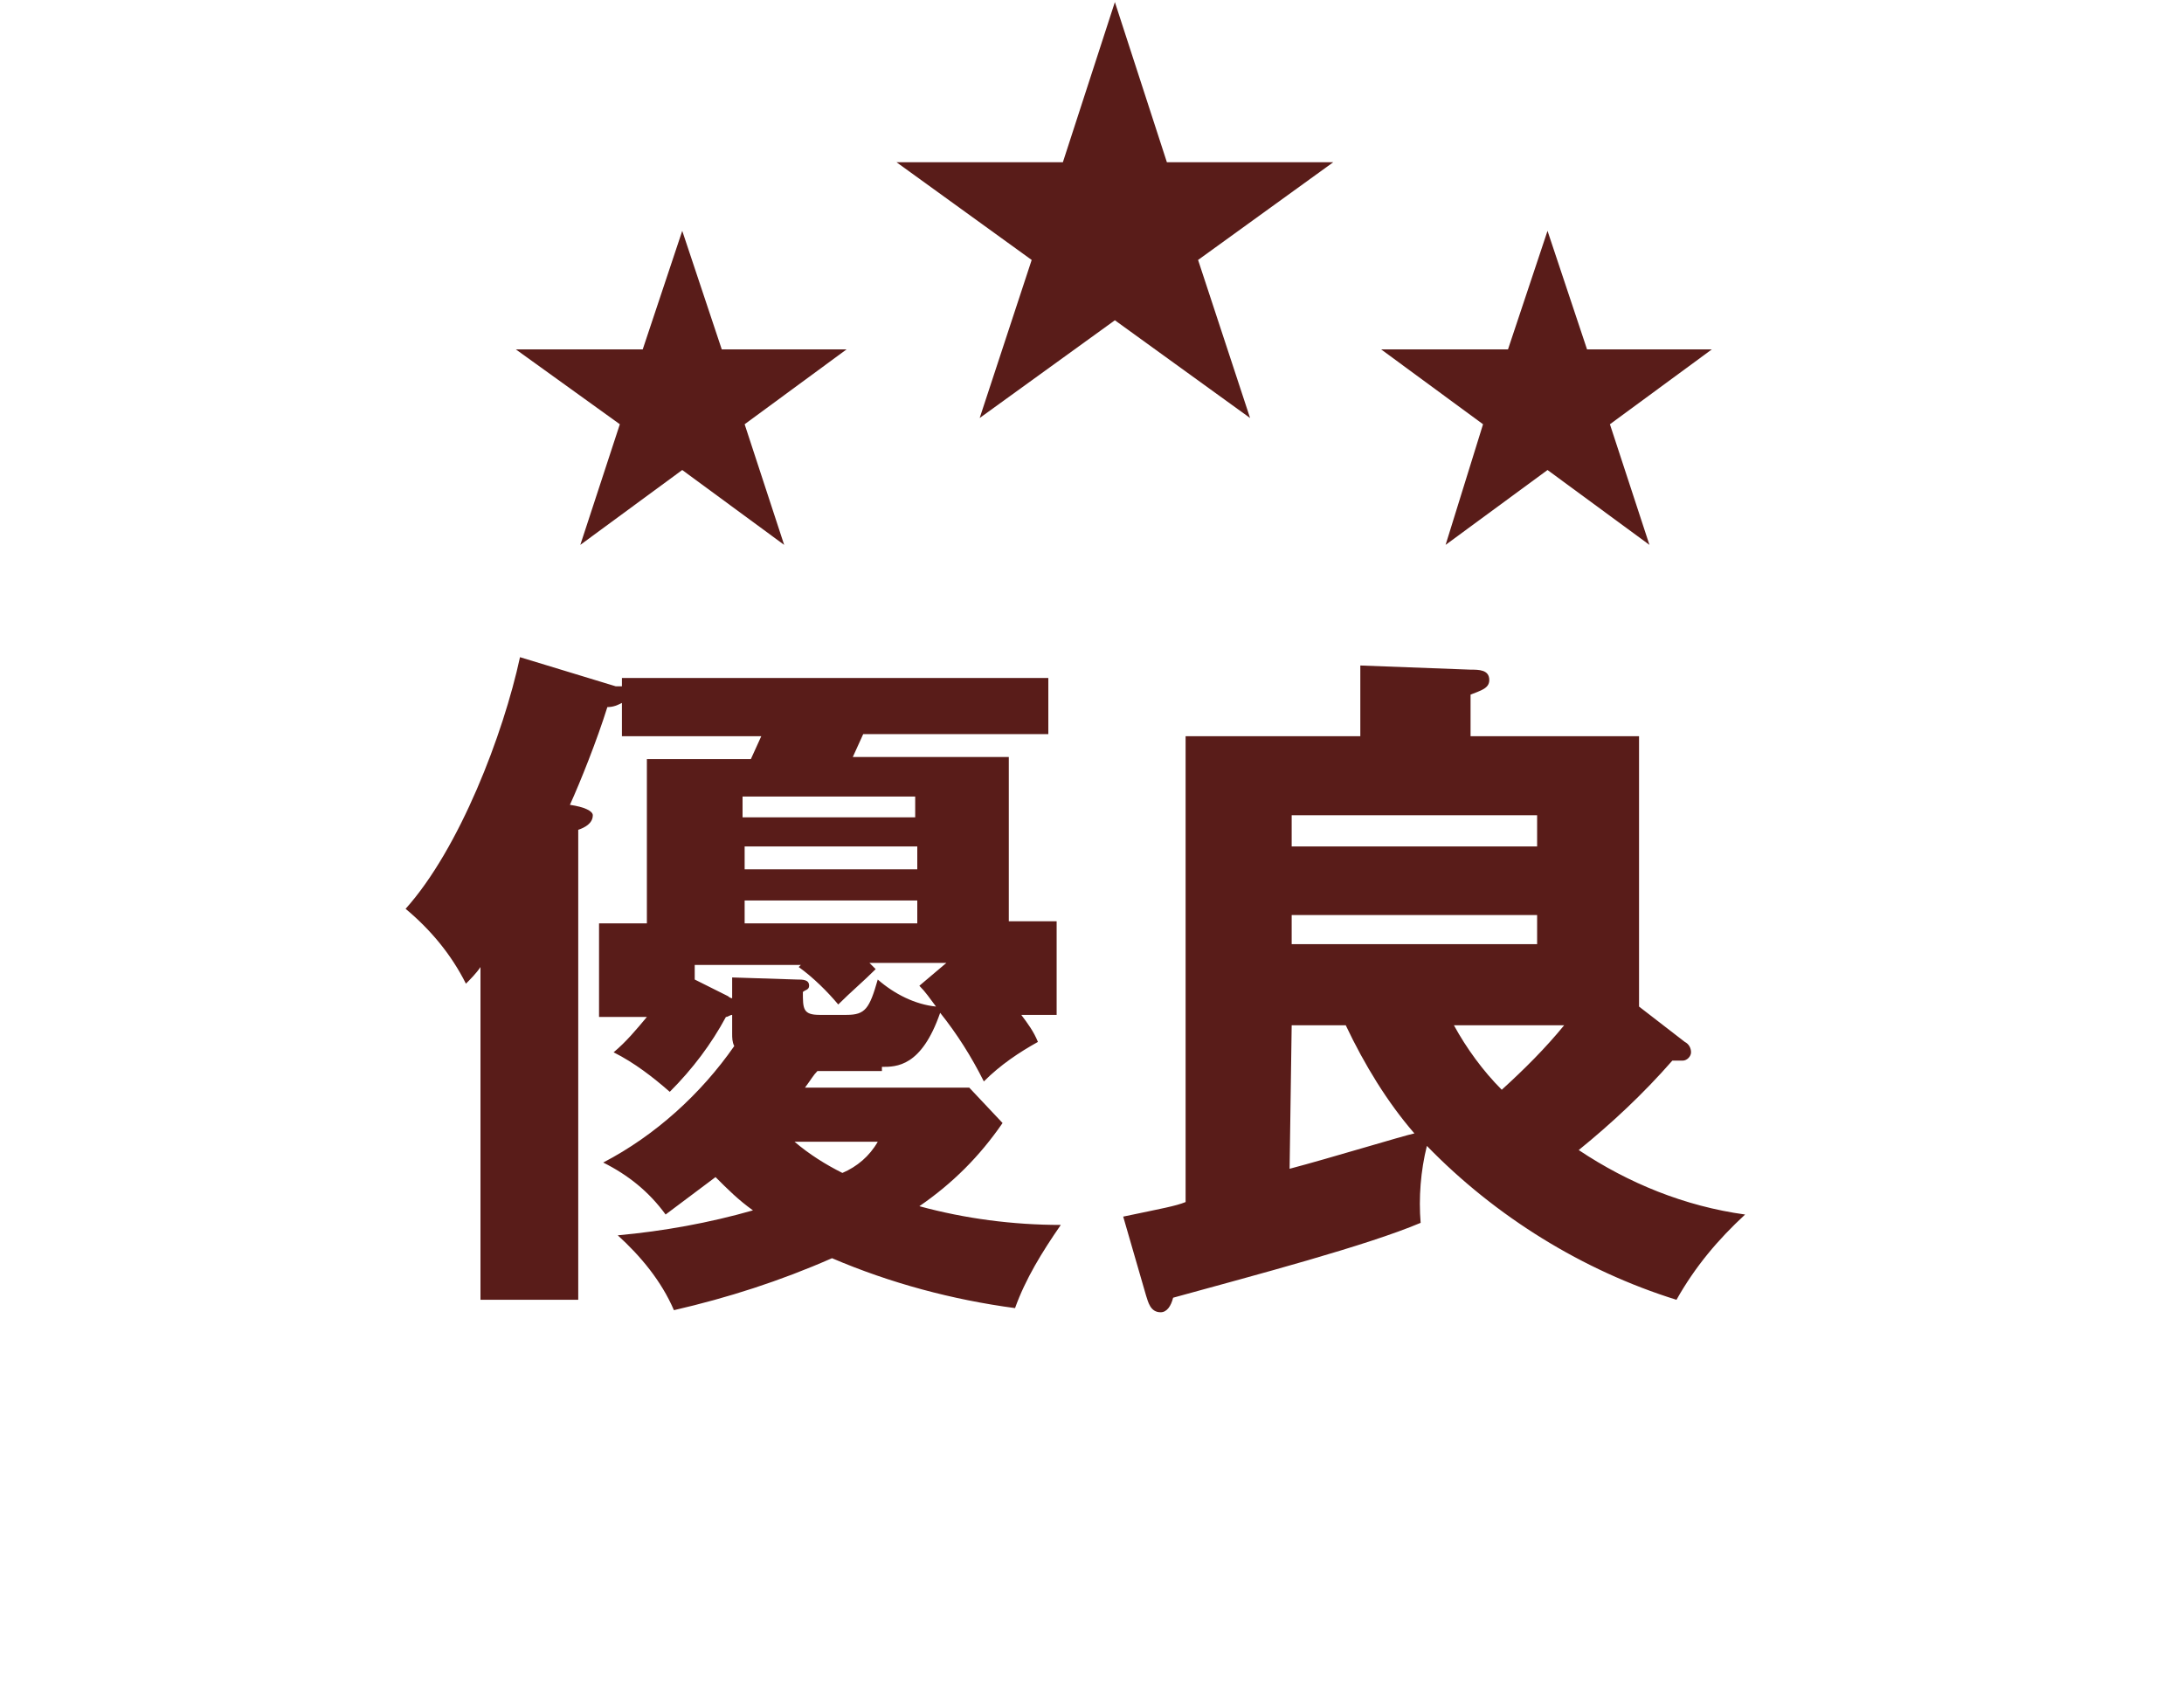 <?xml version="1.0" encoding="utf-8"?>
<!-- Generator: Adobe Illustrator 28.0.0, SVG Export Plug-In . SVG Version: 6.00 Build 0)  -->
<svg version="1.1" id="レイヤー_1" xmlns="http://www.w3.org/2000/svg" xmlns:xlink="http://www.w3.org/1999/xlink" x="0px"
	 y="0px" viewBox="0 0 105 82" style="enable-background:new 0 0 105 82;" xml:space="preserve">
<style type="text/css">
	.st0{fill:#FFFFFF;fill-opacity:0;}
	.st1{fill:#591C19;}
</style>
<g>
	<rect id="長方形_4492" class="st0" width="105" height="82"/>
	<path id="パス_2132" class="st1" d="M42.4,51.3c0.7,0,1.9,0,2.8-2.6c0.8,1,1.5,2.1,2.1,3.3c0.8-0.8,1.7-1.4,2.6-1.9
		c-0.2-0.5-0.5-0.9-0.8-1.3h1.7v-4.5h-2.3v-7.9H41l0.5-1.1h8.9v-2.7H29.9V33h-0.3L25,31.6c-0.8,3.7-2.9,9.2-5.5,12.1
		c1.2,1,2.2,2.2,2.9,3.6c0.2-0.2,0.5-0.5,0.7-0.8v16h4.7V39.9c0.3-0.1,0.7-0.3,0.7-0.7c0-0.2-0.4-0.4-1.1-0.5
		c0.5-1.1,1.3-3.1,1.8-4.7c0.3,0,0.5-0.1,0.7-0.2v1.6h6.7l-0.5,1.1h-5v7.9h-2.3v4.5h2.3c-0.5,0.6-1,1.2-1.6,1.7
		c1,0.5,1.9,1.2,2.7,1.9c1.1-1.1,2-2.3,2.7-3.6c0.1,0,0.2-0.1,0.3-0.1v0.9c0,0.2,0,0.4,0.1,0.6c-1.6,2.3-3.8,4.3-6.3,5.6
		c1.2,0.6,2.2,1.4,3,2.5c0.8-0.6,1.6-1.2,2.4-1.8c0.6,0.6,1.1,1.1,1.8,1.6c-2.1,0.6-4.3,1-6.5,1.2c1.1,1,2.1,2.2,2.7,3.6
		c2.6-0.6,5.1-1.4,7.6-2.5c2.8,1.2,5.8,2,8.8,2.4c0.5-1.4,1.3-2.7,2.2-4c-2.3,0-4.6-0.3-6.8-0.9c1.6-1.1,2.9-2.4,4-4l-1.6-1.7h-7.9
		c0.3-0.4,0.4-0.6,0.6-0.8h3.1V51.3z M44.1,41.8h-8.3v-1.1h8.3V41.8z M44.1,44.4h-8.3v-1.1h8.3V44.4z M44.2,47.4
		c0.3,0.3,0.5,0.6,0.8,1c-1-0.1-2-0.6-2.8-1.3c-0.4,1.4-0.6,1.7-1.5,1.7h-1.3c-0.8,0-0.8-0.3-0.8-1.1c0.1-0.1,0.3-0.1,0.3-0.3
		c0-0.3-0.3-0.3-0.6-0.3L35.2,47v1c-0.1,0-0.2-0.1-0.2-0.1l-1.6-0.8v-0.7h5.1l-0.1,0.1c0.7,0.5,1.4,1.2,1.9,1.8
		c0.6-0.6,1.2-1.1,1.8-1.7c-0.1-0.1-0.2-0.2-0.3-0.3h3.7L44.2,47.4z M35.7,38.3H44v1h-8.3V38.3z M42.2,54.9c-0.4,0.7-1,1.2-1.7,1.5
		c-0.8-0.4-1.6-0.9-2.3-1.5H42.2z M73.9,45.4H62.1V44h11.8V45.4z M55.1,62.3c0.1,0.3,0.2,0.8,0.7,0.8c0.3,0,0.5-0.3,0.6-0.7
		c4-1.1,9.3-2.5,11.9-3.6c-0.1-1.2,0-2.5,0.3-3.7c3.3,3.4,7.5,6,12,7.4c0.9-1.6,2-2.9,3.3-4.1c-2.9-0.4-5.6-1.5-8-3.1
		c1.6-1.3,3.1-2.7,4.5-4.3c0.2,0,0.3,0,0.5,0s0.4-0.2,0.4-0.4s-0.1-0.4-0.3-0.5l-2.2-1.7v-13h-8.1v-2c0.5-0.2,0.9-0.3,0.9-0.7
		c0-0.5-0.5-0.5-0.9-0.5L65.4,32v3.4H57v22.4c-0.5,0.2-1.1,0.3-3,0.7L55.1,62.3z M62.1,49.3h2.6c0.9,1.9,2,3.7,3.3,5.2
		c-0.5,0.1-4.1,1.2-6,1.7L62.1,49.3L62.1,49.3z M62.1,39.2h11.8v1.5H62.1V39.2z M75.2,49.3c-0.9,1.1-1.9,2.1-3,3.1
		c-0.9-0.9-1.7-2-2.3-3.1H75.2z"/>
	<polygon class="st1" points="53.6,0.1 51.1,7.8 43.1,7.8 49.6,12.5 47.1,20.1 53.6,15.4 60.1,20.1 57.6,12.5 64.1,7.8 56.1,7.8 	
		"/>
	<polygon class="st1" points="72.5,16.8 66.4,16.8 71.3,20.4 69.5,26.2 74.4,22.6 79.3,26.2 77.4,20.4 82.3,16.8 76.3,16.8 
		74.4,11.1 	"/>
	<polygon class="st1" points="30.9,16.8 24.8,16.8 29.8,20.4 27.9,26.2 32.8,22.6 37.7,26.2 35.8,20.4 40.7,16.8 34.7,16.8 
		32.8,11.1 	"/>
</g>
</svg>
